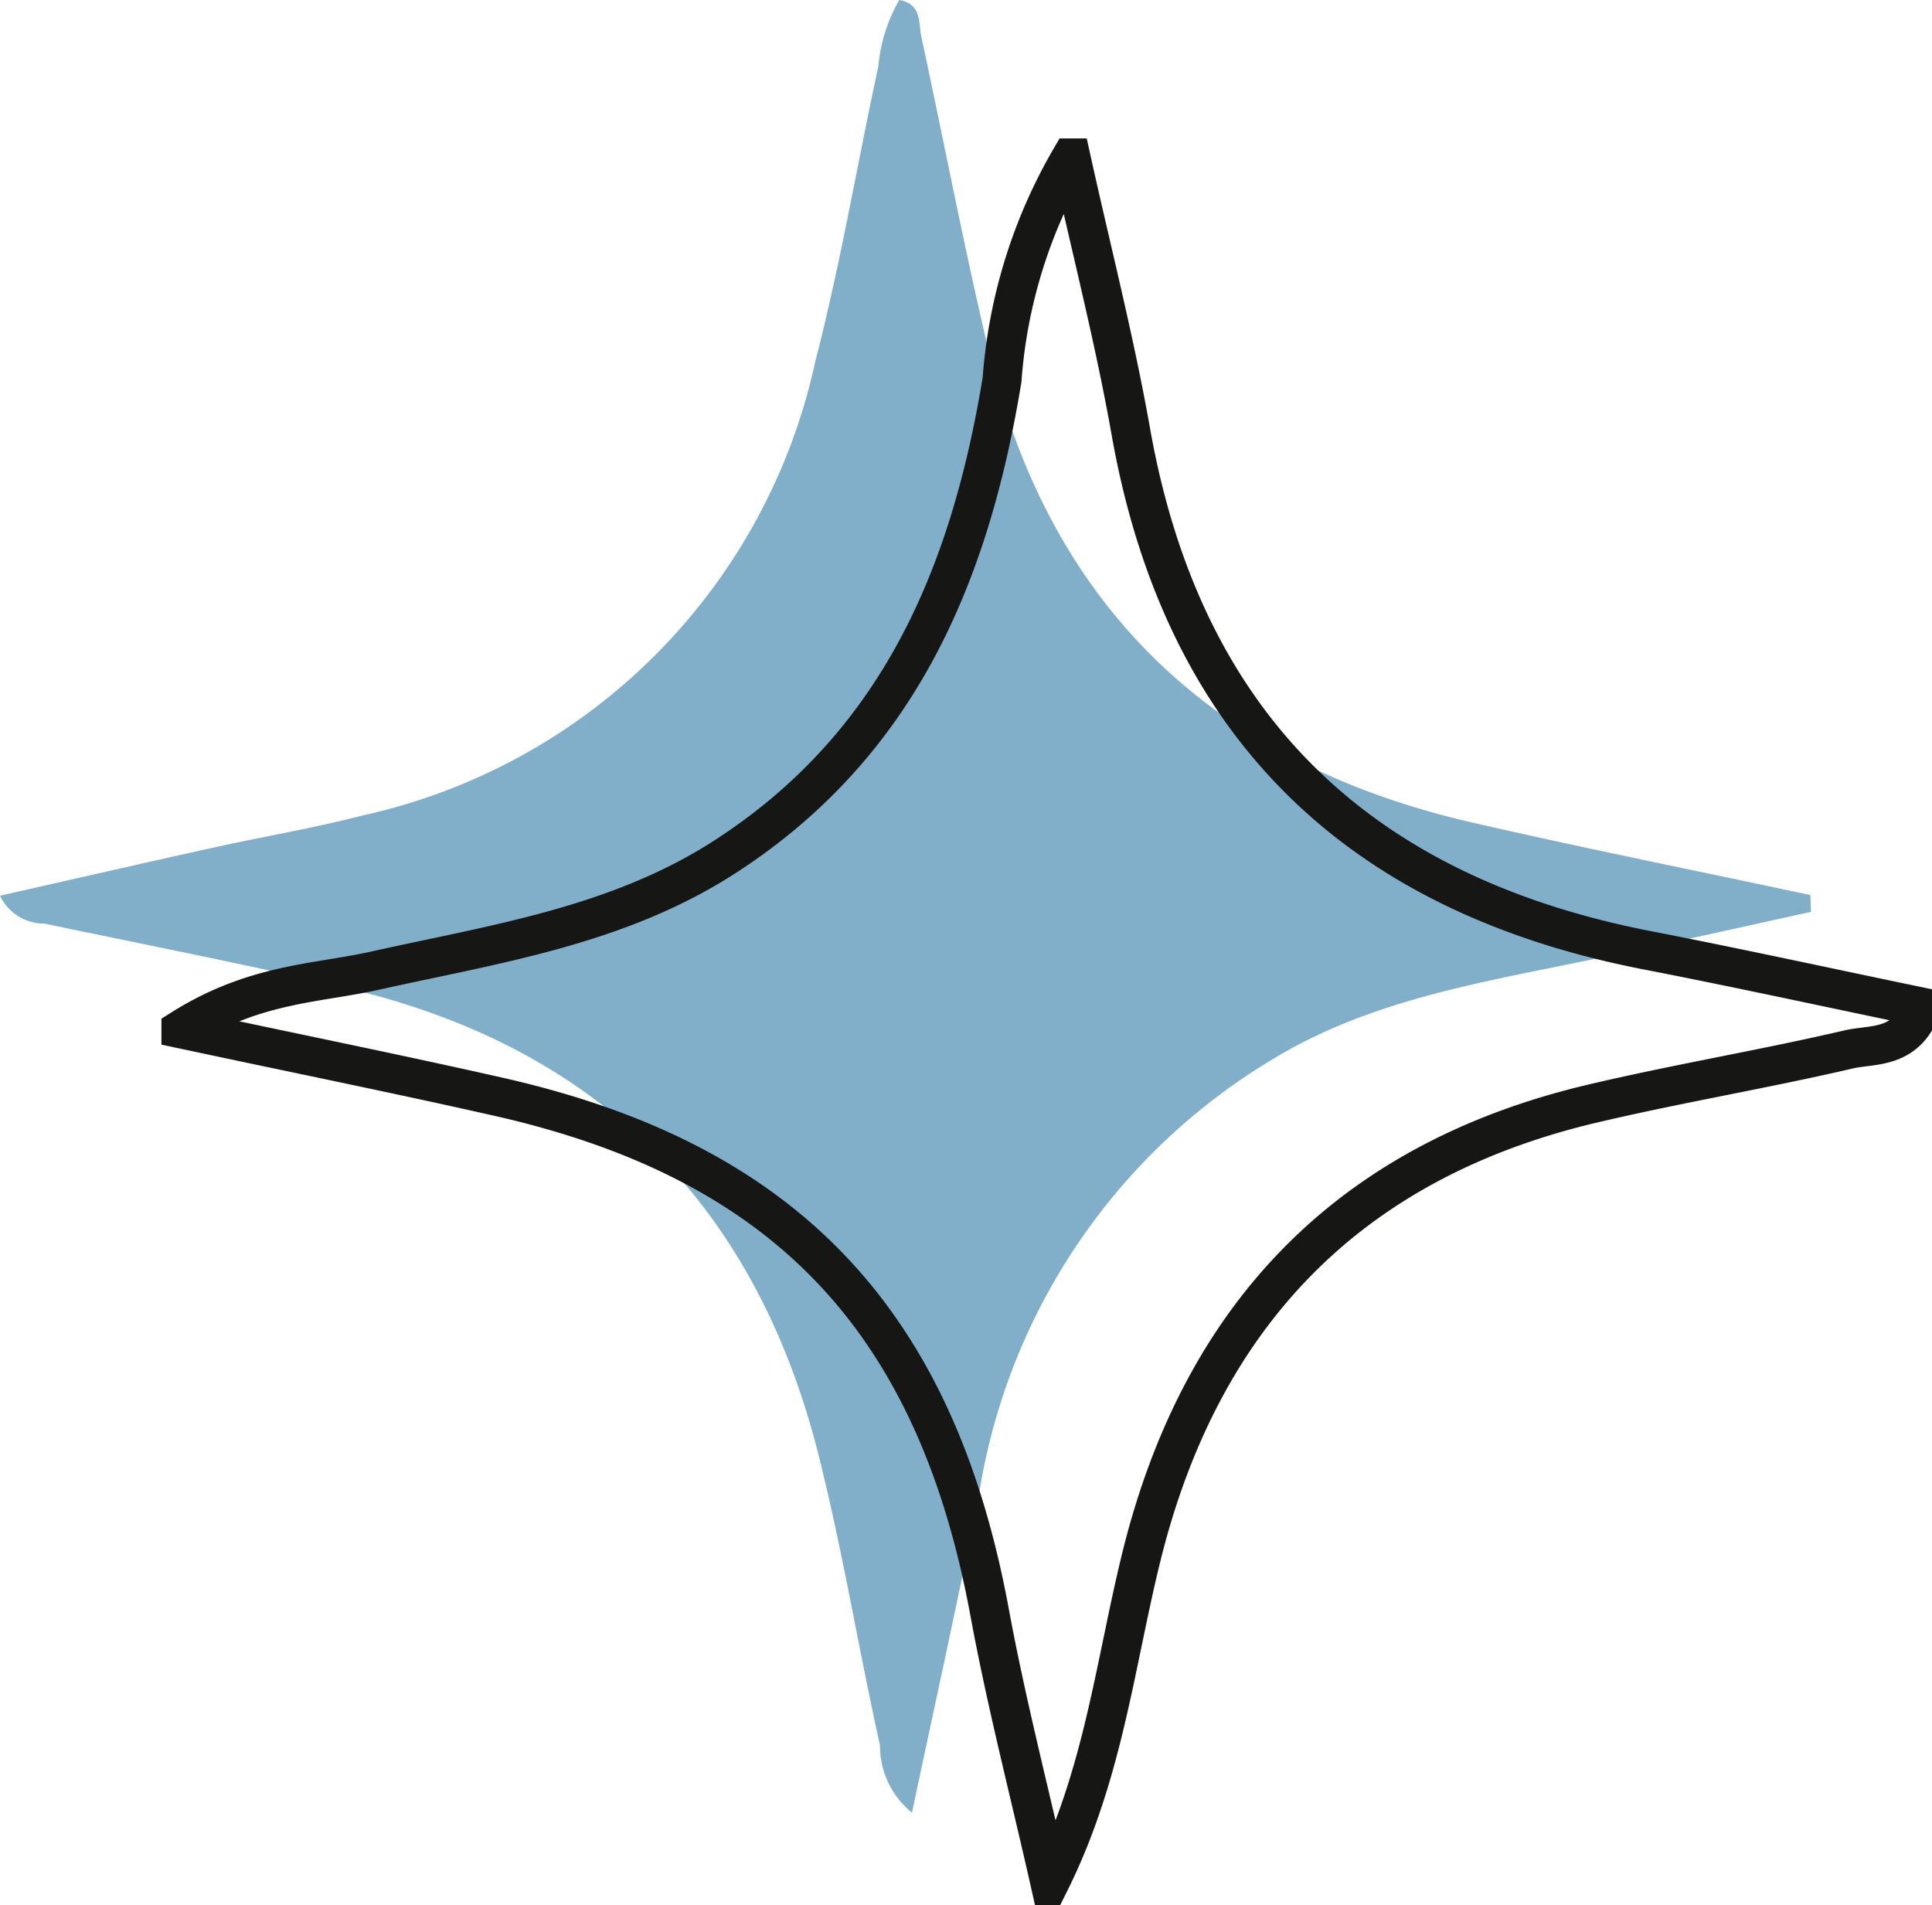 <svg xmlns="http://www.w3.org/2000/svg" xmlns:xlink="http://www.w3.org/1999/xlink" width="49.574" height="48.882" viewBox="0 0 49.574 48.882">
  <defs>
    <clipPath id="clip-path">
      <rect id="Rectangle_797" data-name="Rectangle 797" width="46.469" height="46.521" fill="#81afc9"/>
    </clipPath>
    <clipPath id="clip-path-2">
      <rect id="Rectangle_801" data-name="Rectangle 801" width="45.432" height="45.331" fill="none"/>
    </clipPath>
  </defs>
  <g id="Group_893" data-name="Group 893" transform="translate(-1839.25 -801.177)">
    <g id="Group_831" data-name="Group 831" transform="translate(1839.25 801.177)">
      <g id="Group_828" data-name="Group 828" clip-path="url(#clip-path)">
        <path id="Path_430" data-name="Path 430" d="M0,22.983c1.871-.423,3.662-.834,5.456-1.23,1.279-.283,2.575-.5,3.843-.828A15.235,15.235,0,0,0,20.928,9.24c.644-2.486,1.066-5.03,1.611-7.542A4.1,4.1,0,0,1,23.075,0c.586.105.49.594.568.953.575,2.661,1.083,5.337,1.71,7.985,1.578,6.656,5.813,10.65,12.426,12.168,2.881.661,5.781,1.242,8.673,1.86q.009.216.017.432c-1.84.4-3.678.82-5.522,1.2-2.861.6-5.767,1.036-8.324,2.6a15.893,15.893,0,0,0-7.486,11.045c-.526,2.7-1.128,5.387-1.736,8.268a2.206,2.206,0,0,1-.821-1.728c-.558-2.509-.968-5.054-1.6-7.543C19.358,30.919,15.368,26.9,8.98,25.374c-2.6-.621-5.223-1.124-7.837-1.676A1.253,1.253,0,0,1,0,22.983" fill="#81afc9"/>
      </g>
    </g>
    <g id="Group_837" data-name="Group 837" transform="translate(1843.392 804.729)">
      <g id="Group_837-2" data-name="Group 837" clip-path="url(#clip-path-2)">
        <path id="Path_442" data-name="Path 442" d="M24.128,1.238c.517,2.345,1.118,4.674,1.536,7.036C27,15.812,31.493,20.139,38.924,21.581c2.313.449,4.615.953,7.031,1.454-.4,1.1-1.257.944-1.872,1.088-2.183.508-4.4.877-6.581,1.392-6.273,1.48-10.062,5.469-11.579,11.672-.669,2.734-.97,5.558-2.338,8.305-.521-2.311-1.118-4.608-1.547-6.935C20.662,31.1,16.81,27.005,9.449,25.34c-2.534-.573-5.081-1.088-8.142-1.741,1.868-1.178,3.469-1.165,4.948-1.494,3.087-.688,6.226-1.144,8.974-2.912,4.477-2.882,6.306-7.241,7.13-12.253A13.193,13.193,0,0,1,24.128,1.238Z" transform="translate(-0.789 -0.748)" fill="none" stroke="#161615" stroke-miterlimit="10" stroke-width="1"/>
      </g>
    </g>
  </g>
</svg>
